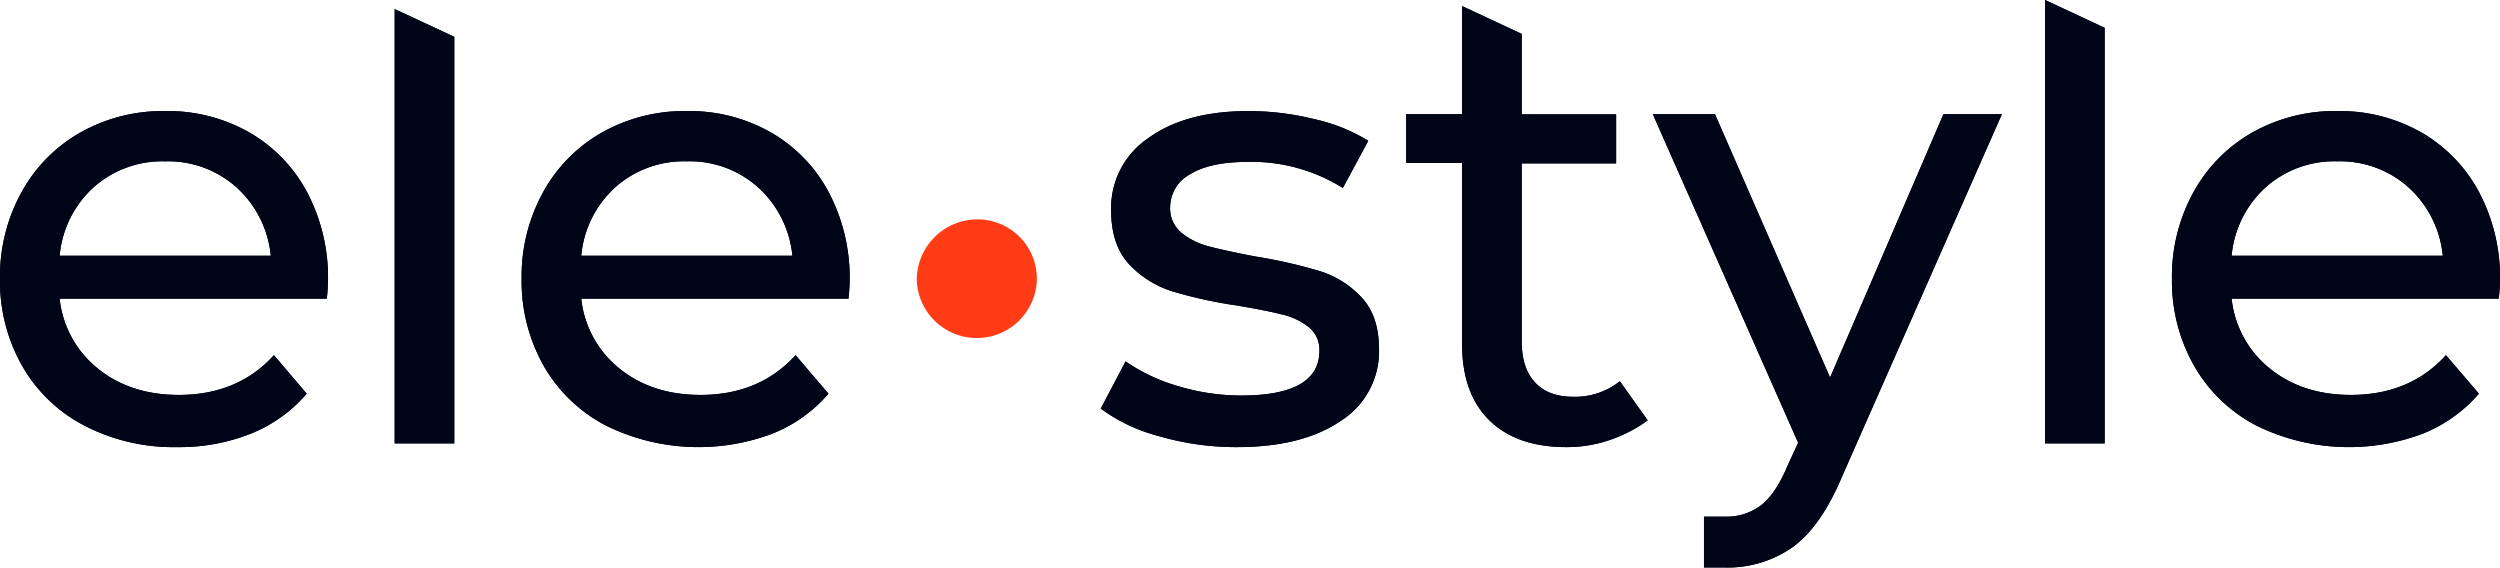 <svg xmlns="http://www.w3.org/2000/svg" viewBox="0 0 497.25 112.9"><defs><style>.cls-1{fill:#000618;}.cls-2{fill:#ff3c15;fill-rule:evenodd;}</style></defs><g id="图层_2" data-name="图层 2"><g id="图层_1-2" data-name="图层 1"><g id="品牌系统建立-0702"><g id="画板"><g id="编组-5"><g id="形状结合备份"><path id="path-1" class="cls-1" d="M32.86,22.09a32.8,32.8,0,0,1,16.75,4.26A29.9,29.9,0,0,1,61.1,38.27a36.33,36.33,0,0,1,4.14,17.54A35.47,35.47,0,0,1,65,59.4H11.86a20.59,20.59,0,0,0,7.6,13.9q6.48,5.25,16.12,5.25,11.74,0,18.91-7.91L61,78.3A28.64,28.64,0,0,1,50,86.21a38.55,38.55,0,0,1-14.77,2.72A38.59,38.59,0,0,1,16.8,84.66,30.35,30.35,0,0,1,4.39,72.74,34.13,34.13,0,0,1,0,55.44,34.73,34.73,0,0,1,4.26,38.27,30.51,30.51,0,0,1,16,26.35,33.42,33.42,0,0,1,32.86,22.09Zm0,10a20.5,20.5,0,0,0-14.27,5.19,20.92,20.92,0,0,0-6.73,13.59h42a21.06,21.06,0,0,0-6.73-13.53A20.39,20.39,0,0,0,32.86,32.09Z"/><path class="cls-1" d="M32.86,22.09a32.8,32.8,0,0,1,16.75,4.26A29.9,29.9,0,0,1,61.1,38.27a36.33,36.33,0,0,1,4.14,17.54A35.47,35.47,0,0,1,65,59.4H11.86a20.59,20.59,0,0,0,7.6,13.9q6.48,5.25,16.12,5.25,11.74,0,18.91-7.91L61,78.3A28.64,28.64,0,0,1,50,86.21a38.55,38.55,0,0,1-14.77,2.72A38.59,38.59,0,0,1,16.8,84.66,30.35,30.35,0,0,1,4.39,72.74,34.13,34.13,0,0,1,0,55.44,34.73,34.73,0,0,1,4.26,38.27,30.51,30.51,0,0,1,16,26.35,33.42,33.42,0,0,1,32.86,22.09Zm0,10a20.5,20.5,0,0,0-14.27,5.19,20.92,20.92,0,0,0-6.73,13.59h42a21.06,21.06,0,0,0-6.73-13.53A20.39,20.39,0,0,0,32.86,32.09Z"/></g><g id="形状结合"><path id="path-2" class="cls-1" d="M78.5,1.8,90.36,7.33V88.19H78.5Z"/><path class="cls-1" d="M78.5,1.8,90.36,7.33V88.19H78.5Z"/></g><g id="形状结合备份-2"><path id="path-3" class="cls-1" d="M136.61,22.09a32.77,32.77,0,0,1,16.74,4.26,29.86,29.86,0,0,1,11.5,11.92A36.44,36.44,0,0,1,169,55.81a35,35,0,0,1-.24,3.59H115.61a20.55,20.55,0,0,0,7.6,13.9q6.48,5.25,16.12,5.25,11.74,0,18.91-7.91l6.54,7.66a28.64,28.64,0,0,1-11.05,7.91,41.66,41.66,0,0,1-33.18-1.55,30.43,30.43,0,0,1-12.42-11.92,34.22,34.22,0,0,1-4.38-17.3A34.73,34.73,0,0,1,108,38.27a30.51,30.51,0,0,1,11.74-11.92A33.42,33.42,0,0,1,136.61,22.09Zm0,10a20.5,20.5,0,0,0-14.27,5.19,20.92,20.92,0,0,0-6.73,13.59h42a21.07,21.07,0,0,0-6.74-13.53A20.35,20.35,0,0,0,136.61,32.09Z"/><path class="cls-1" d="M136.61,22.09a32.77,32.77,0,0,1,16.74,4.26,29.86,29.86,0,0,1,11.5,11.92A36.44,36.44,0,0,1,169,55.81a35,35,0,0,1-.24,3.59H115.61a20.55,20.55,0,0,0,7.6,13.9q6.48,5.25,16.12,5.25,11.74,0,18.91-7.91l6.54,7.66a28.64,28.64,0,0,1-11.05,7.91,41.66,41.66,0,0,1-33.18-1.55,30.43,30.43,0,0,1-12.42-11.92,34.22,34.22,0,0,1-4.38-17.3A34.73,34.73,0,0,1,108,38.27a30.51,30.51,0,0,1,11.74-11.92A33.42,33.42,0,0,1,136.61,22.09Zm0,10a20.5,20.5,0,0,0-14.27,5.19,20.92,20.92,0,0,0-6.73,13.59h42a21.07,21.07,0,0,0-6.74-13.53A20.35,20.35,0,0,0,136.61,32.09Z"/></g><g id="路径备份-18"><path id="path-4" class="cls-1" d="M246,88.93a54.55,54.55,0,0,1-15.44-2.17,33.92,33.92,0,0,1-11.62-5.49l4.94-9.39a35.68,35.68,0,0,0,10.51,4.94,43.32,43.32,0,0,0,12.48,1.85q15.55,0,15.56-8.89a5.76,5.76,0,0,0-2.1-4.7A13.26,13.26,0,0,0,255,62.55c-2.1-.54-5.08-1.13-9-1.79a88.89,88.89,0,0,1-12.91-2.84,20,20,0,0,1-8.58-5.44Q221,48.66,221,41.73a16.77,16.77,0,0,1,7.42-14.27q7.41-5.37,19.89-5.37a54.78,54.78,0,0,1,13.09,1.6A35,35,0,0,1,272.15,28l-5.06,9.39a34.09,34.09,0,0,0-18.91-5.19q-7.53,0-11.49,2.47a7.46,7.46,0,0,0-3.95,6.55A6.23,6.23,0,0,0,235,46.3a14.13,14.13,0,0,0,5.5,2.72c2.19.58,5.25,1.24,9.21,2a98.65,98.65,0,0,1,12.78,2.9,19,19,0,0,1,8.34,5.25q3.46,3.7,3.46,10.38a16.38,16.38,0,0,1-7.59,14.15Q259.05,88.93,246,88.93Z"/><path class="cls-1" d="M246,88.93a54.55,54.55,0,0,1-15.44-2.17,33.92,33.92,0,0,1-11.62-5.49l4.94-9.39a35.68,35.68,0,0,0,10.51,4.94,43.32,43.32,0,0,0,12.48,1.85q15.55,0,15.56-8.89a5.76,5.76,0,0,0-2.1-4.7A13.26,13.26,0,0,0,255,62.55c-2.1-.54-5.08-1.13-9-1.79a88.89,88.89,0,0,1-12.91-2.84,20,20,0,0,1-8.58-5.44Q221,48.66,221,41.73a16.77,16.77,0,0,1,7.42-14.27q7.41-5.37,19.89-5.37a54.78,54.78,0,0,1,13.09,1.6A35,35,0,0,1,272.15,28l-5.06,9.39a34.09,34.09,0,0,0-18.91-5.19q-7.53,0-11.49,2.47a7.46,7.46,0,0,0-3.95,6.55A6.23,6.23,0,0,0,235,46.3a14.13,14.13,0,0,0,5.5,2.72c2.19.58,5.25,1.24,9.21,2a98.65,98.65,0,0,1,12.78,2.9,19,19,0,0,1,8.34,5.25q3.46,3.7,3.46,10.38a16.38,16.38,0,0,1-7.59,14.15Q259.05,88.93,246,88.93Z"/></g><path id="path-5" class="cls-1" d="M290.81,1.21l11.86,5.53v16h18.78v9.76H302.67V67.92q0,5.31,2.66,8.16t7.6,2.84a14.27,14.27,0,0,0,9.26-3.09l5.54,7.78a28.42,28.42,0,0,1-8.26,4.14,26.57,26.57,0,0,1-7.9,1.18q-9.88,0-15.32-5.32t-5.44-15.19v-36H279.69V22.7h11.12Z"/><path class="cls-1" d="M290.81,1.21l11.86,5.53v16h18.78v9.76H302.67V67.92q0,5.31,2.66,8.16t7.6,2.84a14.27,14.27,0,0,0,9.26-3.09l5.54,7.78a28.42,28.42,0,0,1-8.26,4.14,26.57,26.57,0,0,1-7.9,1.18q-9.88,0-15.32-5.32t-5.44-15.19v-36H279.69V22.7h11.12Z"/><g id="路径备份-20"><path id="path-6" class="cls-1" d="M398.18,22.7l-31.76,72q-4.2,10-9.82,14.09a22.42,22.42,0,0,1-13.53,4.08h-4.15V102.76h4.15a11.34,11.34,0,0,0,7.23-2.28q2.91-2.28,5.25-7.85l2.1-4.57L328.74,22.7H341.1L364,75.09,386.56,22.7Z"/><path class="cls-1" d="M398.18,22.7l-31.76,72q-4.2,10-9.82,14.09a22.42,22.42,0,0,1-13.53,4.08h-4.15V102.76h4.15a11.34,11.34,0,0,0,7.23-2.28q2.91-2.28,5.25-7.85l2.1-4.57L328.74,22.7H341.1L364,75.09,386.56,22.7Z"/></g><path id="path-7" class="cls-1" d="M406.76,0l11.86,5.53V88.19H406.76Z"/><path class="cls-1" d="M406.76,0l11.86,5.53V88.19H406.76Z"/><g id="形状结合备份-3"><path id="path-8" class="cls-1" d="M464.88,22.09a32.77,32.77,0,0,1,16.74,4.26,29.9,29.9,0,0,1,11.49,11.92,36.33,36.33,0,0,1,4.14,17.54A35.47,35.47,0,0,1,497,59.4H443.87a20.59,20.59,0,0,0,7.6,13.9q6.48,5.25,16.12,5.25,11.75,0,18.91-7.91l6.55,7.66A28.75,28.75,0,0,1,482,86.21a41.66,41.66,0,0,1-33.18-1.55A30.35,30.35,0,0,1,436.4,72.74,34.13,34.13,0,0,1,432,55.44a34.73,34.73,0,0,1,4.26-17.17A30.51,30.51,0,0,1,448,26.35,33.46,33.46,0,0,1,464.88,22.09Zm0,10a20.49,20.49,0,0,0-14.27,5.19,20.93,20.93,0,0,0-6.74,13.59h42a21.06,21.06,0,0,0-6.73-13.53A20.37,20.37,0,0,0,464.88,32.09Z"/><path class="cls-1" d="M464.88,22.09a32.77,32.77,0,0,1,16.74,4.26,29.9,29.9,0,0,1,11.49,11.92,36.33,36.33,0,0,1,4.14,17.54A35.47,35.47,0,0,1,497,59.4H443.87a20.59,20.59,0,0,0,7.6,13.9q6.48,5.25,16.12,5.25,11.75,0,18.91-7.91l6.55,7.66A28.75,28.75,0,0,1,482,86.21a41.66,41.66,0,0,1-33.18-1.55A30.35,30.35,0,0,1,436.4,72.74,34.13,34.13,0,0,1,432,55.44a34.73,34.73,0,0,1,4.26-17.17A30.51,30.51,0,0,1,448,26.35,33.46,33.46,0,0,1,464.88,22.09Zm0,10a20.49,20.49,0,0,0-14.27,5.19,20.93,20.93,0,0,0-6.74,13.59h42a21.06,21.06,0,0,0-6.73-13.53A20.37,20.37,0,0,0,464.88,32.09Z"/></g><path id="Fill-1备份-5" class="cls-2" d="M182.34,55.63a11.95,11.95,0,0,0,23.89,0,11.81,11.81,0,0,0-11.78-12,12.09,12.09,0,0,0-12.11,12"/></g></g></g></g></g></svg>